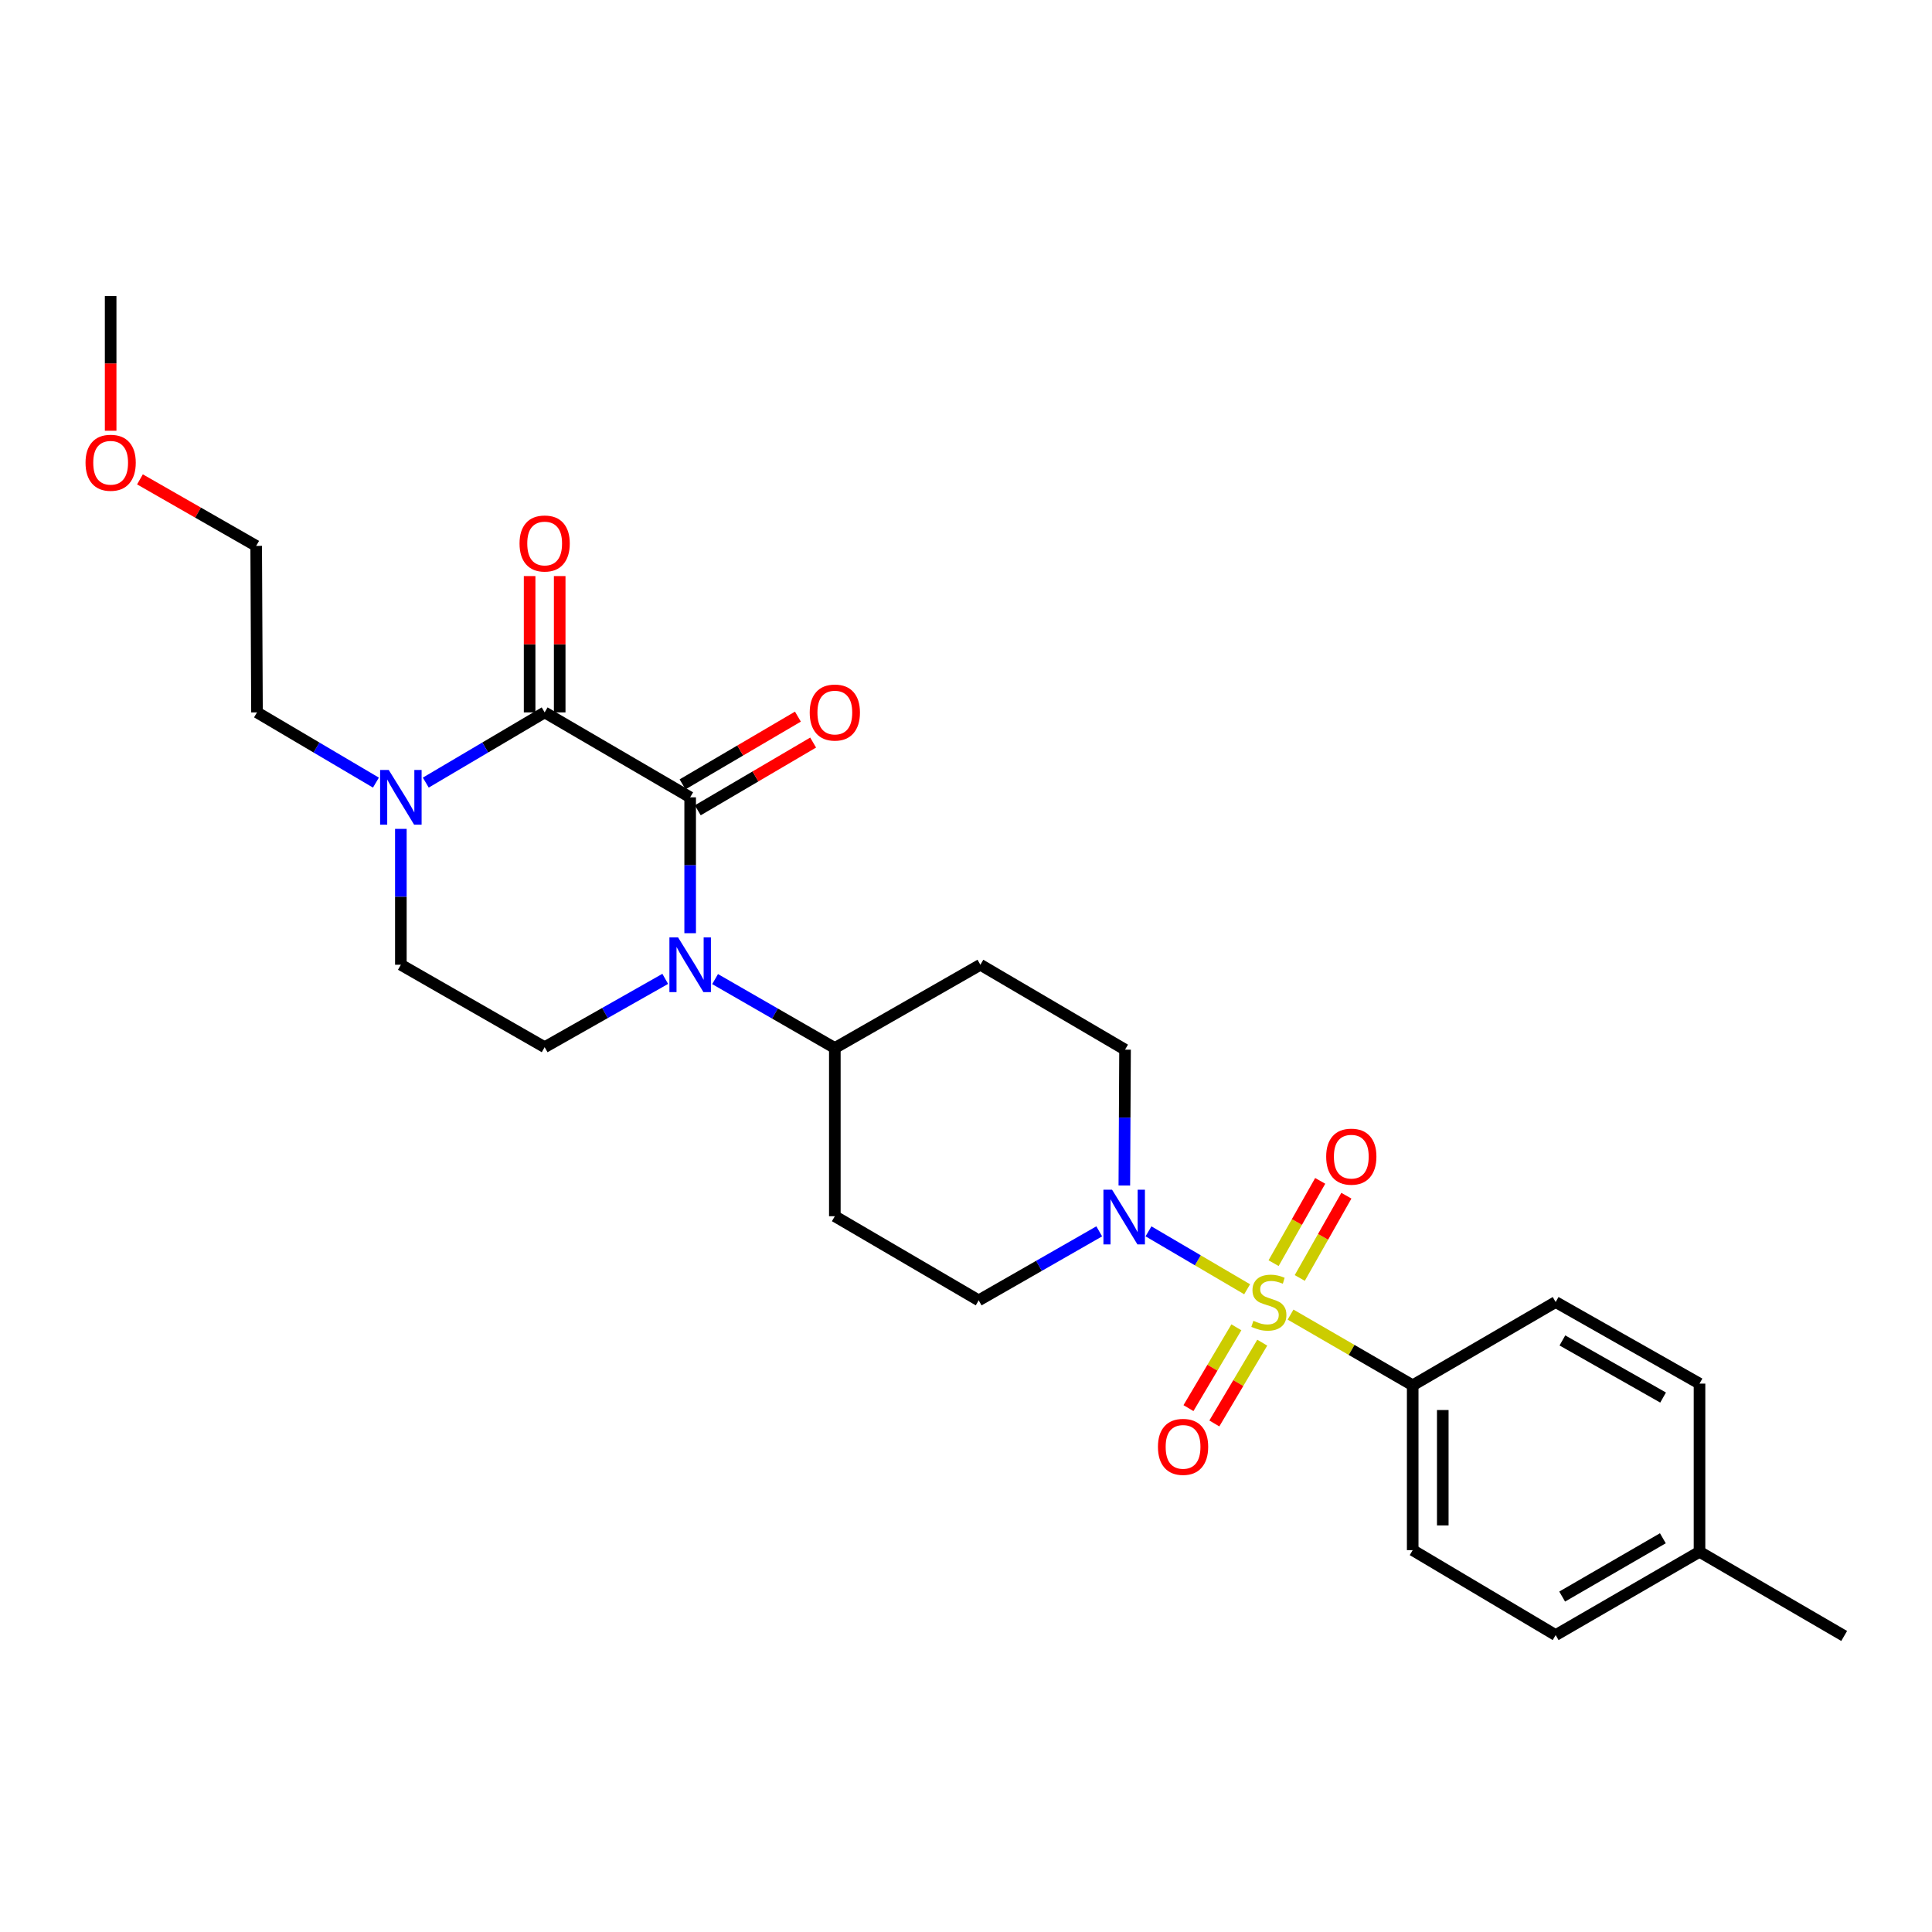 <?xml version='1.0' encoding='iso-8859-1'?>
<svg version='1.1' baseProfile='full'
              xmlns='http://www.w3.org/2000/svg'
                      xmlns:rdkit='http://www.rdkit.org/xml'
                      xmlns:xlink='http://www.w3.org/1999/xlink'
                  xml:space='preserve'
width='1000px' height='1000px' viewBox='0 0 1000 1000'>
<!-- END OF HEADER -->
<rect style='opacity:1.0;fill:#FFFFFF;stroke:none' width='1000' height='1000' x='0' y='0'> </rect>
<path class='bond-3' d='M 645.509,667.323 L 619.982,652.333' style='fill:none;fill-rule:evenodd;stroke:#CCCC00;stroke-width:6px;stroke-linecap:butt;stroke-linejoin:miter;stroke-opacity:1' />
<path class='bond-3' d='M 619.982,652.333 L 594.455,637.344' style='fill:none;fill-rule:evenodd;stroke:#0000FF;stroke-width:6px;stroke-linecap:butt;stroke-linejoin:miter;stroke-opacity:1' />
<path class='bond-5' d='M 667.991,680.431 L 699.6,698.731' style='fill:none;fill-rule:evenodd;stroke:#CCCC00;stroke-width:6px;stroke-linecap:butt;stroke-linejoin:miter;stroke-opacity:1' />
<path class='bond-5' d='M 699.6,698.731 L 731.209,717.031' style='fill:none;fill-rule:evenodd;stroke:#000000;stroke-width:6px;stroke-linecap:butt;stroke-linejoin:miter;stroke-opacity:1' />
<path class='bond-8' d='M 639.949,687.015 L 627.547,707.927' style='fill:none;fill-rule:evenodd;stroke:#CCCC00;stroke-width:6px;stroke-linecap:butt;stroke-linejoin:miter;stroke-opacity:1' />
<path class='bond-8' d='M 627.547,707.927 L 615.145,728.839' style='fill:none;fill-rule:evenodd;stroke:#FF0000;stroke-width:6px;stroke-linecap:butt;stroke-linejoin:miter;stroke-opacity:1' />
<path class='bond-8' d='M 653.341,694.957 L 640.939,715.869' style='fill:none;fill-rule:evenodd;stroke:#CCCC00;stroke-width:6px;stroke-linecap:butt;stroke-linejoin:miter;stroke-opacity:1' />
<path class='bond-8' d='M 640.939,715.869 L 628.537,736.781' style='fill:none;fill-rule:evenodd;stroke:#FF0000;stroke-width:6px;stroke-linecap:butt;stroke-linejoin:miter;stroke-opacity:1' />
<path class='bond-9' d='M 672.758,661.482 L 684.82,640.187' style='fill:none;fill-rule:evenodd;stroke:#CCCC00;stroke-width:6px;stroke-linecap:butt;stroke-linejoin:miter;stroke-opacity:1' />
<path class='bond-9' d='M 684.82,640.187 L 696.882,618.892' style='fill:none;fill-rule:evenodd;stroke:#FF0000;stroke-width:6px;stroke-linecap:butt;stroke-linejoin:miter;stroke-opacity:1' />
<path class='bond-9' d='M 659.21,653.808 L 671.272,632.513' style='fill:none;fill-rule:evenodd;stroke:#CCCC00;stroke-width:6px;stroke-linecap:butt;stroke-linejoin:miter;stroke-opacity:1' />
<path class='bond-9' d='M 671.272,632.513 L 683.334,611.218' style='fill:none;fill-rule:evenodd;stroke:#FF0000;stroke-width:6px;stroke-linecap:butt;stroke-linejoin:miter;stroke-opacity:1' />
<path class='bond-0' d='M 357.227,412.698 L 357.227,447.861' style='fill:none;fill-rule:evenodd;stroke:#000000;stroke-width:6px;stroke-linecap:butt;stroke-linejoin:miter;stroke-opacity:1' />
<path class='bond-0' d='M 357.227,447.861 L 357.227,483.025' style='fill:none;fill-rule:evenodd;stroke:#0000FF;stroke-width:6px;stroke-linecap:butt;stroke-linejoin:miter;stroke-opacity:1' />
<path class='bond-2' d='M 357.227,412.698 L 281.914,368.731' style='fill:none;fill-rule:evenodd;stroke:#000000;stroke-width:6px;stroke-linecap:butt;stroke-linejoin:miter;stroke-opacity:1' />
<path class='bond-10' d='M 361.169,419.411 L 391.024,401.882' style='fill:none;fill-rule:evenodd;stroke:#000000;stroke-width:6px;stroke-linecap:butt;stroke-linejoin:miter;stroke-opacity:1' />
<path class='bond-10' d='M 391.024,401.882 L 420.879,384.352' style='fill:none;fill-rule:evenodd;stroke:#FF0000;stroke-width:6px;stroke-linecap:butt;stroke-linejoin:miter;stroke-opacity:1' />
<path class='bond-10' d='M 353.286,405.985 L 383.141,388.455' style='fill:none;fill-rule:evenodd;stroke:#000000;stroke-width:6px;stroke-linecap:butt;stroke-linejoin:miter;stroke-opacity:1' />
<path class='bond-10' d='M 383.141,388.455 L 412.996,370.926' style='fill:none;fill-rule:evenodd;stroke:#FF0000;stroke-width:6px;stroke-linecap:butt;stroke-linejoin:miter;stroke-opacity:1' />
<path class='bond-1' d='M 370.127,506.777 L 401.118,524.615' style='fill:none;fill-rule:evenodd;stroke:#0000FF;stroke-width:6px;stroke-linecap:butt;stroke-linejoin:miter;stroke-opacity:1' />
<path class='bond-1' d='M 401.118,524.615 L 432.108,542.453' style='fill:none;fill-rule:evenodd;stroke:#000000;stroke-width:6px;stroke-linecap:butt;stroke-linejoin:miter;stroke-opacity:1' />
<path class='bond-6' d='M 344.323,506.662 L 313.119,524.341' style='fill:none;fill-rule:evenodd;stroke:#0000FF;stroke-width:6px;stroke-linecap:butt;stroke-linejoin:miter;stroke-opacity:1' />
<path class='bond-6' d='M 313.119,524.341 L 281.914,542.021' style='fill:none;fill-rule:evenodd;stroke:#000000;stroke-width:6px;stroke-linecap:butt;stroke-linejoin:miter;stroke-opacity:1' />
<path class='bond-11' d='M 289.699,368.731 L 289.699,333.454' style='fill:none;fill-rule:evenodd;stroke:#000000;stroke-width:6px;stroke-linecap:butt;stroke-linejoin:miter;stroke-opacity:1' />
<path class='bond-11' d='M 289.699,333.454 L 289.699,298.178' style='fill:none;fill-rule:evenodd;stroke:#FF0000;stroke-width:6px;stroke-linecap:butt;stroke-linejoin:miter;stroke-opacity:1' />
<path class='bond-11' d='M 274.129,368.731 L 274.129,333.454' style='fill:none;fill-rule:evenodd;stroke:#000000;stroke-width:6px;stroke-linecap:butt;stroke-linejoin:miter;stroke-opacity:1' />
<path class='bond-11' d='M 274.129,333.454 L 274.129,298.178' style='fill:none;fill-rule:evenodd;stroke:#FF0000;stroke-width:6px;stroke-linecap:butt;stroke-linejoin:miter;stroke-opacity:1' />
<path class='bond-29' d='M 281.914,368.731 L 251.149,386.904' style='fill:none;fill-rule:evenodd;stroke:#000000;stroke-width:6px;stroke-linecap:butt;stroke-linejoin:miter;stroke-opacity:1' />
<path class='bond-29' d='M 251.149,386.904 L 220.384,405.077' style='fill:none;fill-rule:evenodd;stroke:#0000FF;stroke-width:6px;stroke-linecap:butt;stroke-linejoin:miter;stroke-opacity:1' />
<path class='bond-13' d='M 568.961,637.344 L 537.763,655.204' style='fill:none;fill-rule:evenodd;stroke:#0000FF;stroke-width:6px;stroke-linecap:butt;stroke-linejoin:miter;stroke-opacity:1' />
<path class='bond-13' d='M 537.763,655.204 L 506.565,673.064' style='fill:none;fill-rule:evenodd;stroke:#000000;stroke-width:6px;stroke-linecap:butt;stroke-linejoin:miter;stroke-opacity:1' />
<path class='bond-14' d='M 581.955,613.627 L 582.138,578.46' style='fill:none;fill-rule:evenodd;stroke:#0000FF;stroke-width:6px;stroke-linecap:butt;stroke-linejoin:miter;stroke-opacity:1' />
<path class='bond-14' d='M 582.138,578.46 L 582.32,543.292' style='fill:none;fill-rule:evenodd;stroke:#000000;stroke-width:6px;stroke-linecap:butt;stroke-linejoin:miter;stroke-opacity:1' />
<path class='bond-4' d='M 207.483,429.024 L 207.483,464.188' style='fill:none;fill-rule:evenodd;stroke:#0000FF;stroke-width:6px;stroke-linecap:butt;stroke-linejoin:miter;stroke-opacity:1' />
<path class='bond-4' d='M 207.483,464.188 L 207.483,499.351' style='fill:none;fill-rule:evenodd;stroke:#000000;stroke-width:6px;stroke-linecap:butt;stroke-linejoin:miter;stroke-opacity:1' />
<path class='bond-22' d='M 194.581,405.08 L 163.799,386.906' style='fill:none;fill-rule:evenodd;stroke:#0000FF;stroke-width:6px;stroke-linecap:butt;stroke-linejoin:miter;stroke-opacity:1' />
<path class='bond-22' d='M 163.799,386.906 L 133.017,368.731' style='fill:none;fill-rule:evenodd;stroke:#000000;stroke-width:6px;stroke-linecap:butt;stroke-linejoin:miter;stroke-opacity:1' />
<path class='bond-17' d='M 731.209,717.031 L 731.209,802.353' style='fill:none;fill-rule:evenodd;stroke:#000000;stroke-width:6px;stroke-linecap:butt;stroke-linejoin:miter;stroke-opacity:1' />
<path class='bond-17' d='M 746.778,729.829 L 746.778,789.554' style='fill:none;fill-rule:evenodd;stroke:#000000;stroke-width:6px;stroke-linecap:butt;stroke-linejoin:miter;stroke-opacity:1' />
<path class='bond-18' d='M 731.209,717.031 L 805.207,673.929' style='fill:none;fill-rule:evenodd;stroke:#000000;stroke-width:6px;stroke-linecap:butt;stroke-linejoin:miter;stroke-opacity:1' />
<path class='bond-12' d='M 281.914,542.021 L 207.483,499.351' style='fill:none;fill-rule:evenodd;stroke:#000000;stroke-width:6px;stroke-linecap:butt;stroke-linejoin:miter;stroke-opacity:1' />
<path class='bond-7' d='M 432.108,542.453 L 507.439,499.351' style='fill:none;fill-rule:evenodd;stroke:#000000;stroke-width:6px;stroke-linecap:butt;stroke-linejoin:miter;stroke-opacity:1' />
<path class='bond-27' d='M 432.108,542.453 L 432.108,629.513' style='fill:none;fill-rule:evenodd;stroke:#000000;stroke-width:6px;stroke-linecap:butt;stroke-linejoin:miter;stroke-opacity:1' />
<path class='bond-15' d='M 506.565,673.064 L 432.108,629.513' style='fill:none;fill-rule:evenodd;stroke:#000000;stroke-width:6px;stroke-linecap:butt;stroke-linejoin:miter;stroke-opacity:1' />
<path class='bond-16' d='M 582.32,543.292 L 507.439,499.351' style='fill:none;fill-rule:evenodd;stroke:#000000;stroke-width:6px;stroke-linecap:butt;stroke-linejoin:miter;stroke-opacity:1' />
<path class='bond-20' d='M 731.209,802.353 L 805.207,846.319' style='fill:none;fill-rule:evenodd;stroke:#000000;stroke-width:6px;stroke-linecap:butt;stroke-linejoin:miter;stroke-opacity:1' />
<path class='bond-19' d='M 805.207,673.929 L 879.664,716.158' style='fill:none;fill-rule:evenodd;stroke:#000000;stroke-width:6px;stroke-linecap:butt;stroke-linejoin:miter;stroke-opacity:1' />
<path class='bond-19' d='M 808.695,693.807 L 860.815,723.366' style='fill:none;fill-rule:evenodd;stroke:#000000;stroke-width:6px;stroke-linecap:butt;stroke-linejoin:miter;stroke-opacity:1' />
<path class='bond-21' d='M 879.664,716.158 L 879.664,803.209' style='fill:none;fill-rule:evenodd;stroke:#000000;stroke-width:6px;stroke-linecap:butt;stroke-linejoin:miter;stroke-opacity:1' />
<path class='bond-28' d='M 805.207,846.319 L 879.664,803.209' style='fill:none;fill-rule:evenodd;stroke:#000000;stroke-width:6px;stroke-linecap:butt;stroke-linejoin:miter;stroke-opacity:1' />
<path class='bond-28' d='M 808.574,826.379 L 860.694,796.201' style='fill:none;fill-rule:evenodd;stroke:#000000;stroke-width:6px;stroke-linecap:butt;stroke-linejoin:miter;stroke-opacity:1' />
<path class='bond-25' d='M 879.664,803.209 L 954.545,846.769' style='fill:none;fill-rule:evenodd;stroke:#000000;stroke-width:6px;stroke-linecap:butt;stroke-linejoin:miter;stroke-opacity:1' />
<path class='bond-24' d='M 133.017,368.731 L 132.602,282.554' style='fill:none;fill-rule:evenodd;stroke:#000000;stroke-width:6px;stroke-linecap:butt;stroke-linejoin:miter;stroke-opacity:1' />
<path class='bond-23' d='M 72.441,248.118 L 102.521,265.336' style='fill:none;fill-rule:evenodd;stroke:#FF0000;stroke-width:6px;stroke-linecap:butt;stroke-linejoin:miter;stroke-opacity:1' />
<path class='bond-23' d='M 102.521,265.336 L 132.602,282.554' style='fill:none;fill-rule:evenodd;stroke:#000000;stroke-width:6px;stroke-linecap:butt;stroke-linejoin:miter;stroke-opacity:1' />
<path class='bond-26' d='M 57.271,222.959 L 57.271,188.095' style='fill:none;fill-rule:evenodd;stroke:#FF0000;stroke-width:6px;stroke-linecap:butt;stroke-linejoin:miter;stroke-opacity:1' />
<path class='bond-26' d='M 57.271,188.095 L 57.271,153.231' style='fill:none;fill-rule:evenodd;stroke:#000000;stroke-width:6px;stroke-linecap:butt;stroke-linejoin:miter;stroke-opacity:1' />
<path  class='atom-0' d='M 648.76 683.649
Q 649.08 683.769, 650.4 684.329
Q 651.72 684.889, 653.16 685.249
Q 654.64 685.569, 656.08 685.569
Q 658.76 685.569, 660.32 684.289
Q 661.88 682.969, 661.88 680.689
Q 661.88 679.129, 661.08 678.169
Q 660.32 677.209, 659.12 676.689
Q 657.92 676.169, 655.92 675.569
Q 653.4 674.809, 651.88 674.089
Q 650.4 673.369, 649.32 671.849
Q 648.28 670.329, 648.28 667.769
Q 648.28 664.209, 650.68 662.009
Q 653.12 659.809, 657.92 659.809
Q 661.2 659.809, 664.92 661.369
L 664 664.449
Q 660.6 663.049, 658.04 663.049
Q 655.28 663.049, 653.76 664.209
Q 652.24 665.329, 652.28 667.289
Q 652.28 668.809, 653.04 669.729
Q 653.84 670.649, 654.96 671.169
Q 656.12 671.689, 658.04 672.289
Q 660.6 673.089, 662.12 673.889
Q 663.64 674.689, 664.72 676.329
Q 665.84 677.929, 665.84 680.689
Q 665.84 684.609, 663.2 686.729
Q 660.6 688.809, 656.24 688.809
Q 653.72 688.809, 651.8 688.249
Q 649.92 687.729, 647.68 686.809
L 648.76 683.649
' fill='#CCCC00'/>
<path  class='atom-2' d='M 350.967 485.191
L 360.247 500.191
Q 361.167 501.671, 362.647 504.351
Q 364.127 507.031, 364.207 507.191
L 364.207 485.191
L 367.967 485.191
L 367.967 513.511
L 364.087 513.511
L 354.127 497.111
Q 352.967 495.191, 351.727 492.991
Q 350.527 490.791, 350.167 490.111
L 350.167 513.511
L 346.487 513.511
L 346.487 485.191
L 350.967 485.191
' fill='#0000FF'/>
<path  class='atom-4' d='M 575.61 615.794
L 584.89 630.794
Q 585.81 632.274, 587.29 634.954
Q 588.77 637.634, 588.85 637.794
L 588.85 615.794
L 592.61 615.794
L 592.61 644.114
L 588.73 644.114
L 578.77 627.714
Q 577.61 625.794, 576.37 623.594
Q 575.17 621.394, 574.81 620.714
L 574.81 644.114
L 571.13 644.114
L 571.13 615.794
L 575.61 615.794
' fill='#0000FF'/>
<path  class='atom-5' d='M 201.223 398.538
L 210.503 413.538
Q 211.423 415.018, 212.903 417.698
Q 214.383 420.378, 214.463 420.538
L 214.463 398.538
L 218.223 398.538
L 218.223 426.858
L 214.343 426.858
L 204.383 410.458
Q 203.223 408.538, 201.983 406.338
Q 200.783 404.138, 200.423 403.458
L 200.423 426.858
L 196.743 426.858
L 196.743 398.538
L 201.223 398.538
' fill='#0000FF'/>
<path  class='atom-9' d='M 599.352 748.89
Q 599.352 742.09, 602.712 738.29
Q 606.072 734.49, 612.352 734.49
Q 618.632 734.49, 621.992 738.29
Q 625.352 742.09, 625.352 748.89
Q 625.352 755.77, 621.952 759.69
Q 618.552 763.57, 612.352 763.57
Q 606.112 763.57, 602.712 759.69
Q 599.352 755.81, 599.352 748.89
M 612.352 760.37
Q 616.672 760.37, 618.992 757.49
Q 621.352 754.57, 621.352 748.89
Q 621.352 743.33, 618.992 740.53
Q 616.672 737.69, 612.352 737.69
Q 608.032 737.69, 605.672 740.49
Q 603.352 743.29, 603.352 748.89
Q 603.352 754.61, 605.672 757.49
Q 608.032 760.37, 612.352 760.37
' fill='#FF0000'/>
<path  class='atom-10' d='M 686.429 598.679
Q 686.429 591.879, 689.789 588.079
Q 693.149 584.279, 699.429 584.279
Q 705.709 584.279, 709.069 588.079
Q 712.429 591.879, 712.429 598.679
Q 712.429 605.559, 709.029 609.479
Q 705.629 613.359, 699.429 613.359
Q 693.189 613.359, 689.789 609.479
Q 686.429 605.599, 686.429 598.679
M 699.429 610.159
Q 703.749 610.159, 706.069 607.279
Q 708.429 604.359, 708.429 598.679
Q 708.429 593.119, 706.069 590.319
Q 703.749 587.479, 699.429 587.479
Q 695.109 587.479, 692.749 590.279
Q 690.429 593.079, 690.429 598.679
Q 690.429 604.399, 692.749 607.279
Q 695.109 610.159, 699.429 610.159
' fill='#FF0000'/>
<path  class='atom-11' d='M 419.108 368.811
Q 419.108 362.011, 422.468 358.211
Q 425.828 354.411, 432.108 354.411
Q 438.388 354.411, 441.748 358.211
Q 445.108 362.011, 445.108 368.811
Q 445.108 375.691, 441.708 379.611
Q 438.308 383.491, 432.108 383.491
Q 425.868 383.491, 422.468 379.611
Q 419.108 375.731, 419.108 368.811
M 432.108 380.291
Q 436.428 380.291, 438.748 377.411
Q 441.108 374.491, 441.108 368.811
Q 441.108 363.251, 438.748 360.451
Q 436.428 357.611, 432.108 357.611
Q 427.788 357.611, 425.428 360.411
Q 423.108 363.211, 423.108 368.811
Q 423.108 374.531, 425.428 377.411
Q 427.788 380.291, 432.108 380.291
' fill='#FF0000'/>
<path  class='atom-12' d='M 268.914 281.31
Q 268.914 274.51, 272.274 270.71
Q 275.634 266.91, 281.914 266.91
Q 288.194 266.91, 291.554 270.71
Q 294.914 274.51, 294.914 281.31
Q 294.914 288.19, 291.514 292.11
Q 288.114 295.99, 281.914 295.99
Q 275.674 295.99, 272.274 292.11
Q 268.914 288.23, 268.914 281.31
M 281.914 292.79
Q 286.234 292.79, 288.554 289.91
Q 290.914 286.99, 290.914 281.31
Q 290.914 275.75, 288.554 272.95
Q 286.234 270.11, 281.914 270.11
Q 277.594 270.11, 275.234 272.91
Q 272.914 275.71, 272.914 281.31
Q 272.914 287.03, 275.234 289.91
Q 277.594 292.79, 281.914 292.79
' fill='#FF0000'/>
<path  class='atom-24' d='M 44.271 239.514
Q 44.271 232.714, 47.631 228.914
Q 50.991 225.114, 57.271 225.114
Q 63.551 225.114, 66.911 228.914
Q 70.271 232.714, 70.271 239.514
Q 70.271 246.394, 66.871 250.314
Q 63.471 254.194, 57.271 254.194
Q 51.031 254.194, 47.631 250.314
Q 44.271 246.434, 44.271 239.514
M 57.271 250.994
Q 61.591 250.994, 63.911 248.114
Q 66.271 245.194, 66.271 239.514
Q 66.271 233.954, 63.911 231.154
Q 61.591 228.314, 57.271 228.314
Q 52.951 228.314, 50.591 231.114
Q 48.271 233.914, 48.271 239.514
Q 48.271 245.234, 50.591 248.114
Q 52.951 250.994, 57.271 250.994
' fill='#FF0000'/>
</svg>
